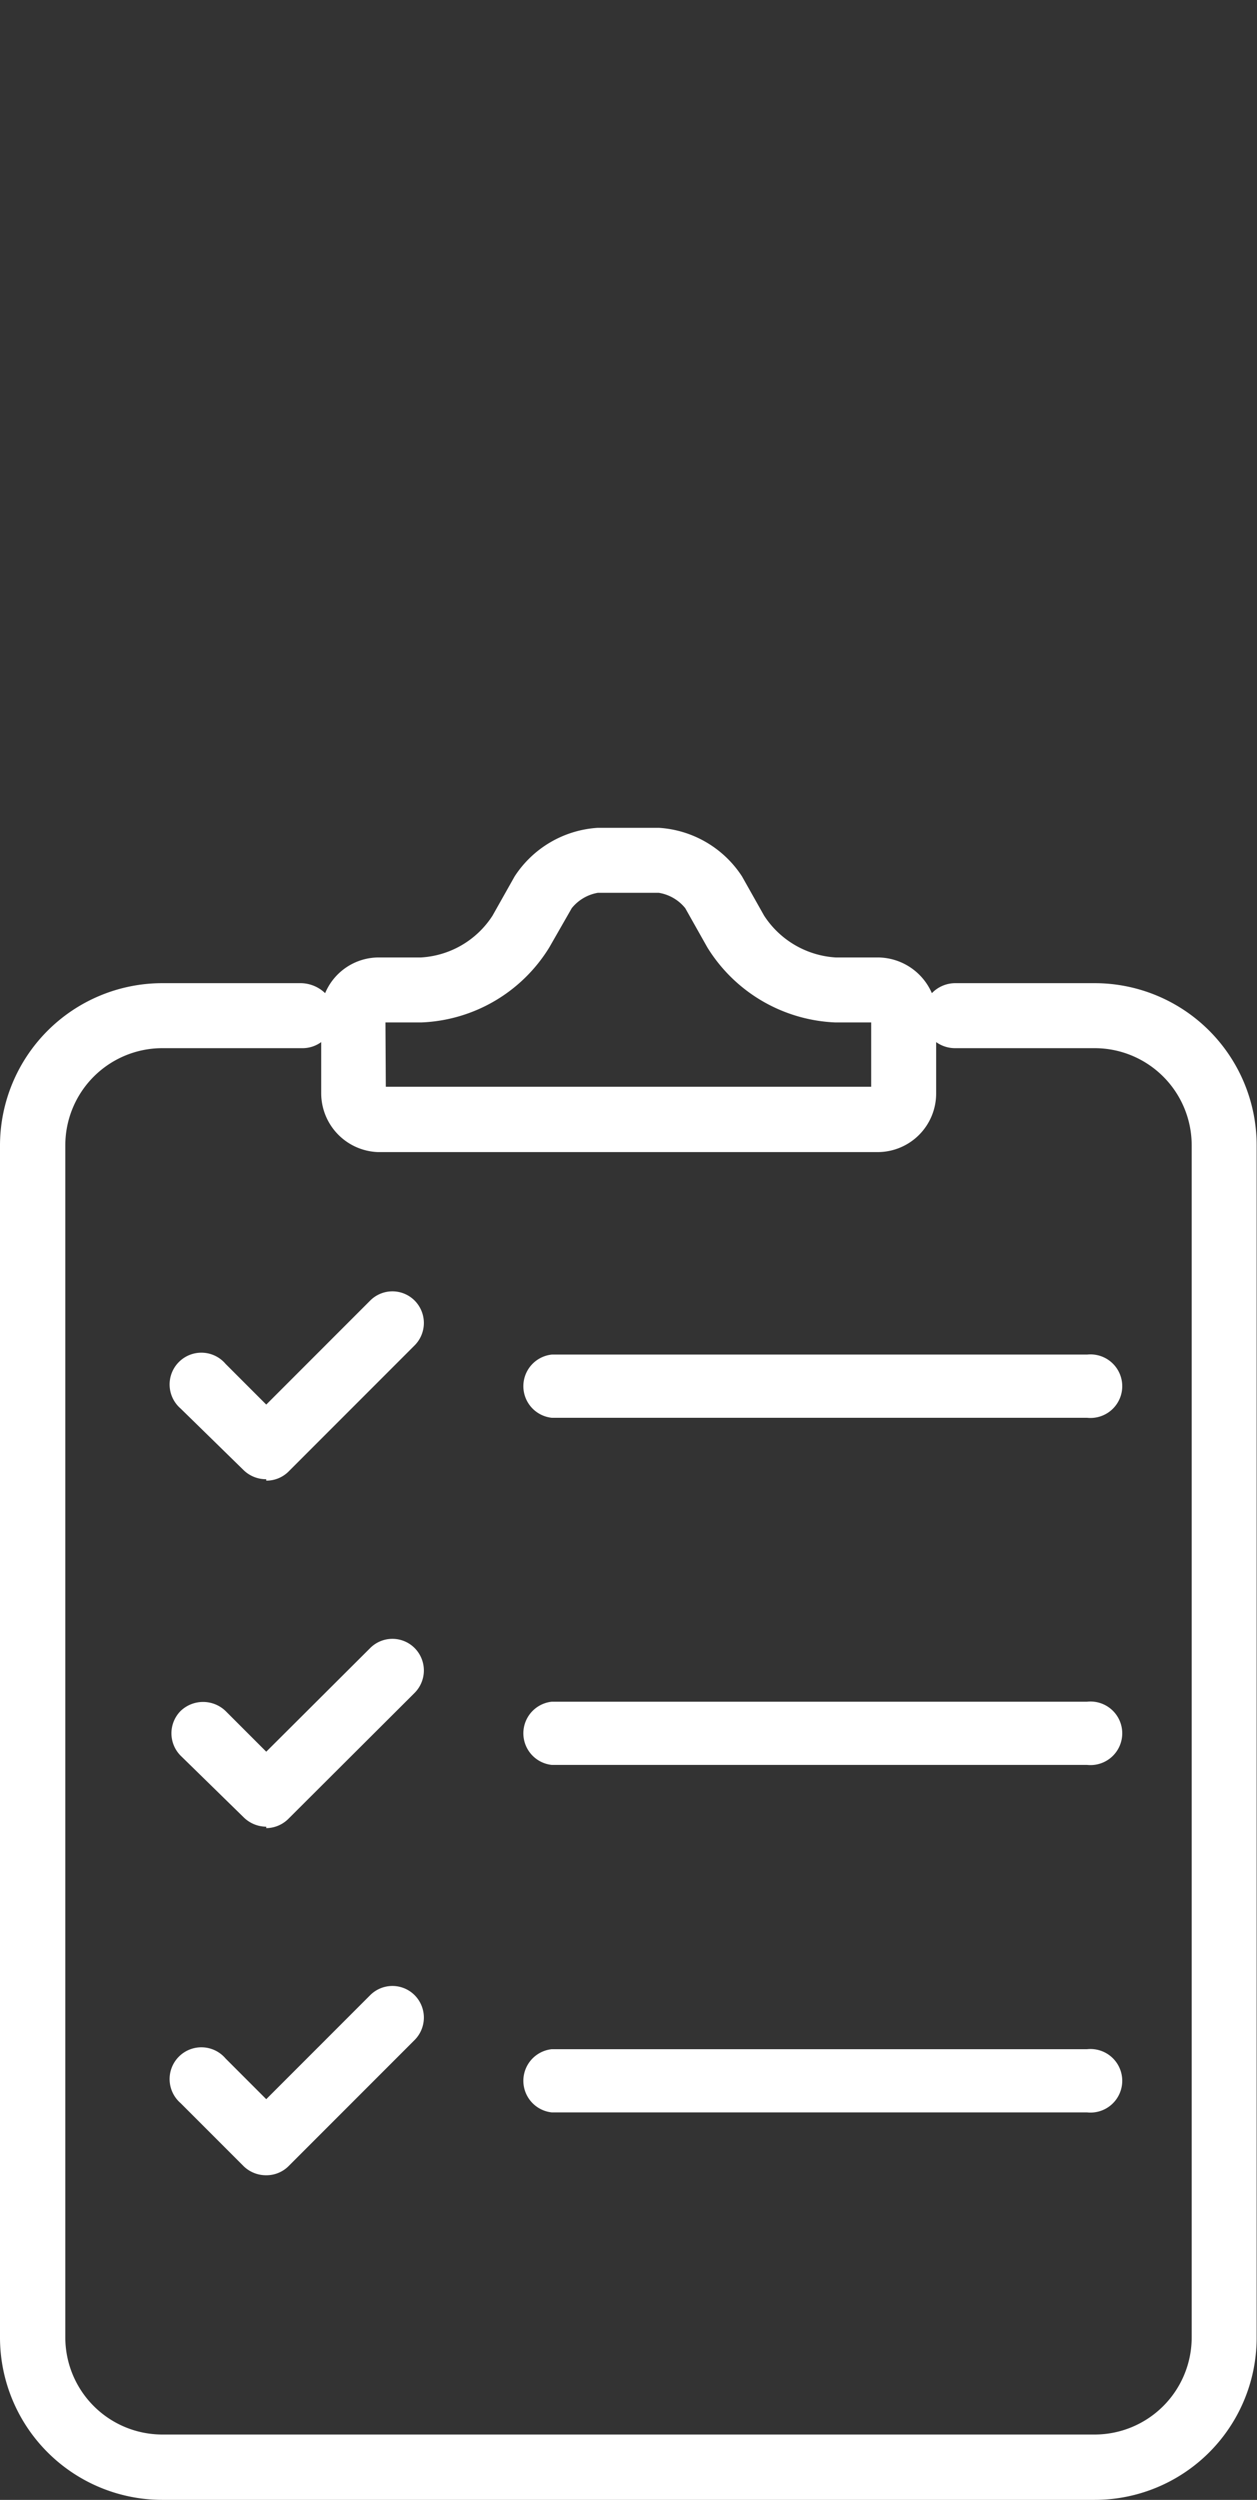 <svg id="Calque_1" data-name="Calque 1" xmlns="http://www.w3.org/2000/svg" viewBox="0 0 35.22 70"><rect x="0" y="0" width="35.22" height="70" fill="#333333" stroke="none"/><defs><style>.cls-1{fill:#fff;}</style></defs><title>service-7</title><path class="cls-1" d="M30.67,70H4.54A4.55,4.55,0,0,1,0,65.46V32.07a4.55,4.55,0,0,1,4.54-4.54h3.9a1,1,0,0,1,.67.28,1.63,1.63,0,0,1,1.51-1H11.8a2.56,2.56,0,0,0,2-1.17l.62-1.1a3,3,0,0,1,2.33-1.36h1.71a3,3,0,0,1,2.33,1.36l.62,1.1a2.58,2.58,0,0,0,2,1.17h1.18a1.66,1.66,0,0,1,1.52,1,.91.91,0,0,1,.66-.28h3.9a4.54,4.54,0,0,1,4.54,4.54V65.46A4.54,4.54,0,0,1,30.67,70ZM4.54,29.35a2.72,2.72,0,0,0-2.71,2.72V65.46a2.72,2.72,0,0,0,2.71,2.71H30.67a2.72,2.72,0,0,0,2.72-2.71V32.07a2.72,2.72,0,0,0-2.72-2.72h-3.9a.91.91,0,0,1-.54-.17v1.44a1.64,1.64,0,0,1-1.64,1.64h-14A1.65,1.65,0,0,1,9,30.62V29.18a.89.89,0,0,1-.54.17Zm6.27,1.08h13.6v-1.8h-1a4.43,4.43,0,0,1-3.59-2.1l-.62-1.1a1.2,1.2,0,0,0-.74-.43H16.75a1.2,1.2,0,0,0-.73.43l-.63,1.1a4.41,4.41,0,0,1-3.59,2.1h-1Z"/><path class="cls-1" d="M7.46,60.91a.9.9,0,0,1-.63-.25L5.06,58.89a.89.89,0,1,1,1.26-1.25l1.14,1.14,2.91-2.91a.88.88,0,0,1,1.25,0,.89.89,0,0,1,0,1.25L8.08,60.66a.88.88,0,0,1-.62.25m23-1.76h-15a.89.89,0,0,1,0-1.77h15a.89.89,0,1,1,0,1.77m-23-8a.91.91,0,0,1-.63-.26L5.06,49.16a.89.89,0,0,1,0-1.25.91.91,0,0,1,1.26,0l1.14,1.14,2.91-2.9a.88.88,0,0,1,1.25,0,.89.89,0,0,1,0,1.25L8.08,50.93a.89.89,0,0,1-.62.26m23-1.77h-15a.89.89,0,0,1,0-1.77h15a.89.89,0,1,1,0,1.77m-23-8a.9.9,0,0,1-.63-.25L5.06,39.44a.89.89,0,1,1,1.26-1.25l1.14,1.14,2.91-2.91a.88.88,0,0,1,1.25,0,.89.89,0,0,1,0,1.25L8.08,41.21a.88.88,0,0,1-.62.25m23-1.76h-15a.89.89,0,0,1,0-1.77h15a.89.89,0,1,1,0,1.77"/></svg>